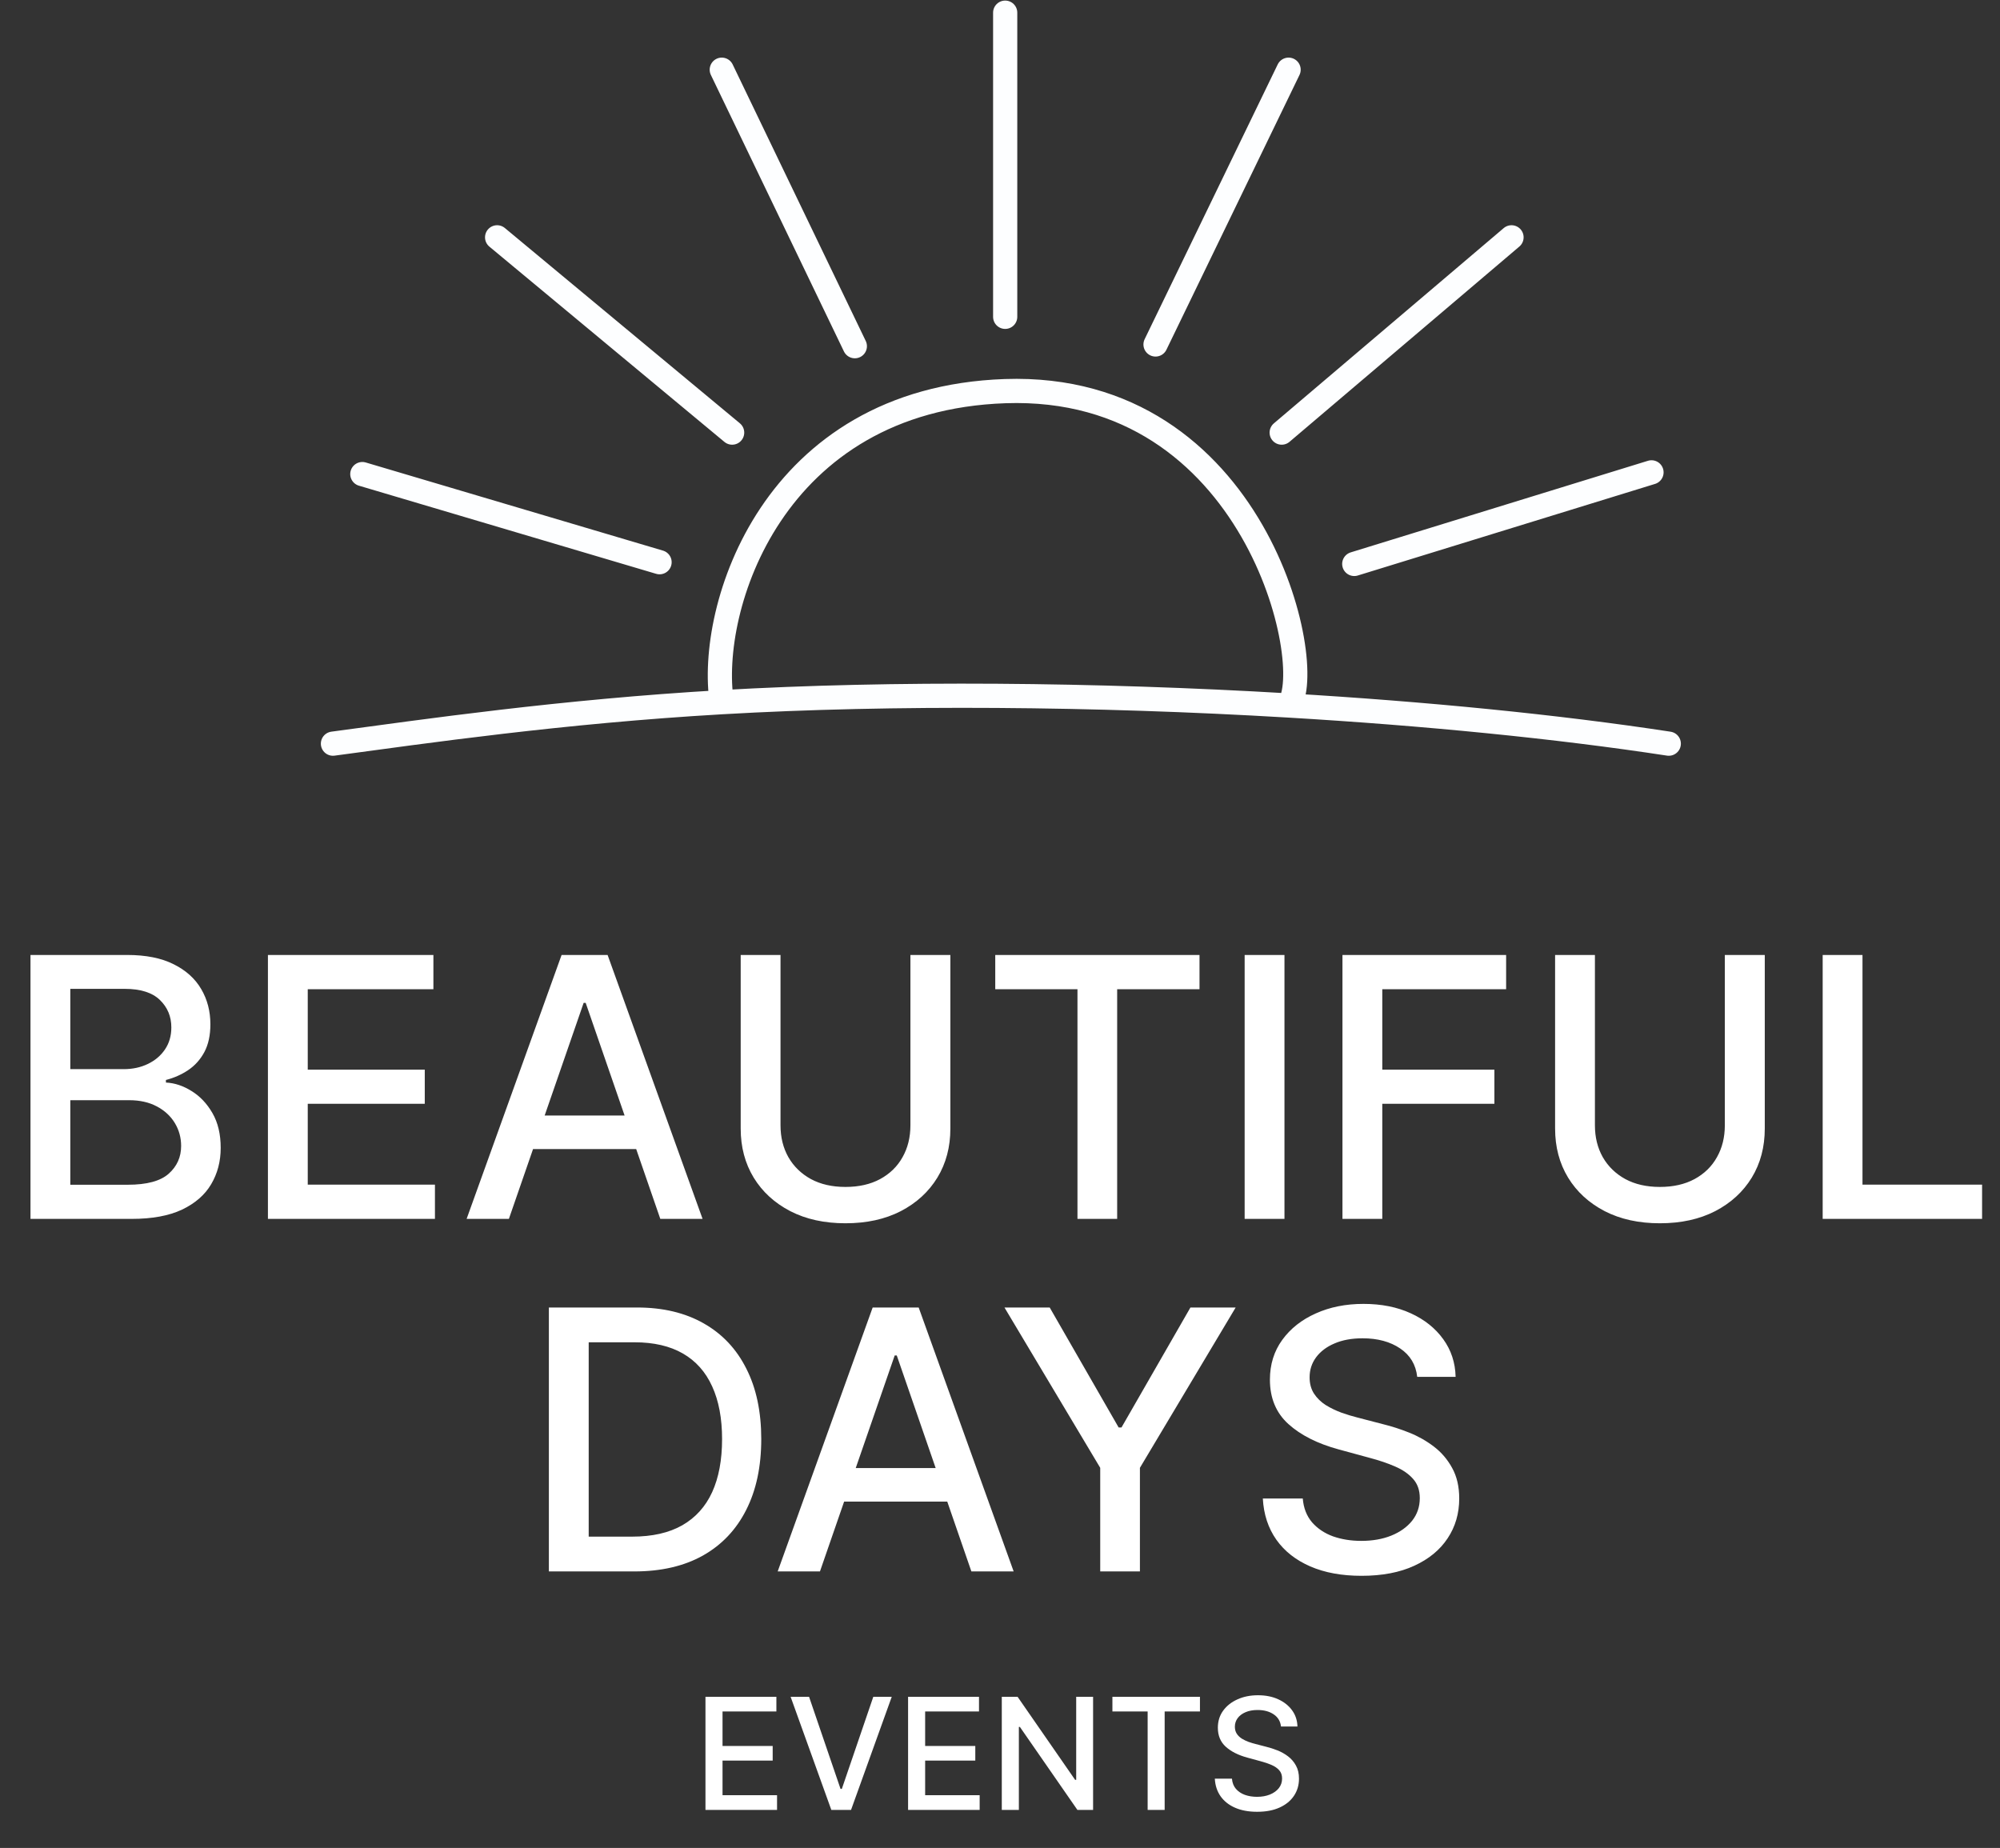 <svg width="868" height="802" viewBox="0 0 868 802" fill="none" xmlns="http://www.w3.org/2000/svg">
<rect x="0" y="0" width="868" height="802" fill="#333333" stroke="none"/>
<path d="M144.5 322.75C184.282 317.422 243.594 308.769 313.25 304.75M724.25 322.75C675.535 315.303 618.425 309.689 559.25 306.181M313.25 304.75C307 264.25 335 173.241 436.25 169.75C545 166 572 289.75 559.25 306.181M313.25 304.75C387.386 300.473 475.391 301.211 559.25 306.181M157.25 205.75L286.25 244M317.75 187.75L215.75 103M371 150.25L313.25 30.25M436.25 137.5V5.5M501.5 149.5L559.25 30.25M556.25 187.75L656 103M587.75 244.75L716.75 205" stroke="#FDFEFF" stroke-width="10.5" stroke-linecap="round"/>
<path d="M13.229 529V414.455H55.176C63.305 414.455 70.035 415.797 75.367 418.482C80.699 421.129 84.689 424.727 87.336 429.276C89.984 433.788 91.308 438.877 91.308 444.545C91.308 449.318 90.431 453.345 88.679 456.626C86.926 459.87 84.577 462.48 81.632 464.456C78.723 466.395 75.516 467.812 72.011 468.707V469.826C75.815 470.012 79.525 471.243 83.142 473.517C86.796 475.754 89.816 478.942 92.202 483.081C94.589 487.22 95.782 492.254 95.782 498.182C95.782 504.036 94.402 509.294 91.643 513.955C88.921 518.578 84.708 522.251 79.003 524.973C73.298 527.658 66.008 529 57.134 529H13.229ZM30.511 514.178H55.456C63.734 514.178 69.662 512.575 73.242 509.368C76.822 506.162 78.611 502.153 78.611 497.343C78.611 493.727 77.698 490.408 75.871 487.388C74.044 484.368 71.433 481.963 68.04 480.173C64.685 478.383 60.695 477.488 56.071 477.488H30.511V514.178ZM30.511 464.009H53.666C57.544 464.009 61.031 463.263 64.125 461.772C67.257 460.28 69.737 458.192 71.564 455.507C73.428 452.786 74.361 449.579 74.361 445.887C74.361 441.152 72.701 437.181 69.383 433.974C66.064 430.768 60.974 429.164 54.114 429.164H30.511V464.009ZM116.28 529V414.455H188.095V429.332H133.563V464.233H184.348V479.054H133.563V514.123H188.766V529H116.28ZM220.856 529H202.511L243.732 414.455H263.699L304.92 529H286.574L254.191 435.261H253.296L220.856 529ZM223.932 484.144H283.442V498.686H223.932V484.144ZM395.121 414.455H412.46V489.793C412.46 497.809 410.577 504.913 406.811 511.102C403.045 517.255 397.75 522.102 390.927 525.644C384.103 529.149 376.105 530.902 366.932 530.902C357.797 530.902 349.818 529.149 342.994 525.644C336.171 522.102 330.876 517.255 327.11 511.102C323.344 504.913 321.461 497.809 321.461 489.793V414.455H338.744V488.395C338.744 493.577 339.881 498.182 342.155 502.209C344.467 506.236 347.73 509.406 351.943 511.718C356.157 513.992 361.153 515.129 366.932 515.129C372.749 515.129 377.764 513.992 381.978 511.718C386.228 509.406 389.472 506.236 391.71 502.209C393.984 498.182 395.121 493.577 395.121 488.395V414.455ZM431.938 429.332V414.455H520.587V429.332H484.848V529H467.621V429.332H431.938ZM557.459 414.455V529H540.177V414.455H557.459ZM582.628 529V414.455H653.66V429.332H599.911V464.233H648.57V479.054H599.911V529H582.628ZM748.574 414.455H765.912V489.793C765.912 497.809 764.029 504.913 760.263 511.102C756.497 517.255 751.202 522.102 744.379 525.644C737.555 529.149 729.557 530.902 720.385 530.902C711.249 530.902 703.27 529.149 696.446 525.644C689.623 522.102 684.328 517.255 680.562 511.102C676.796 504.913 674.913 497.809 674.913 489.793V414.455H692.196V488.395C692.196 493.577 693.333 498.182 695.607 502.209C697.919 506.236 701.182 509.406 705.395 511.718C709.609 513.992 714.605 515.129 720.385 515.129C726.201 515.129 731.216 513.992 735.43 511.718C739.681 509.406 742.925 506.236 745.162 502.209C747.436 498.182 748.574 493.577 748.574 488.395V414.455ZM791.039 529V414.455H808.321V514.123H860.225V529H791.039Z" fill="white"/>
<path d="M275.294 682H238.212V567.455H276.468C287.692 567.455 297.33 569.748 305.384 574.334C313.438 578.883 319.609 585.427 323.897 593.966C328.223 602.467 330.385 612.665 330.385 624.559C330.385 636.491 328.204 646.745 323.841 655.321C319.516 663.897 313.252 670.497 305.049 675.121C296.846 679.707 286.927 682 275.294 682ZM255.495 666.899H274.343C283.068 666.899 290.321 665.258 296.1 661.977C301.879 658.658 306.205 653.867 309.076 647.603C311.947 641.301 313.382 633.62 313.382 624.559C313.382 615.573 311.947 607.948 309.076 601.684C306.242 595.42 302.01 590.666 296.38 587.422C290.749 584.178 283.758 582.556 275.406 582.556H255.495V666.899ZM355.862 682H337.516L378.737 567.455H398.704L439.925 682H421.58L389.196 588.261H388.301L355.862 682ZM358.938 637.144H418.448V651.686H358.938V637.144ZM435.94 567.455H455.572L485.494 619.526H486.725L516.648 567.455H536.279L494.723 637.032V682H477.496V637.032L435.94 567.455ZM615.071 597.545C614.474 592.25 612.014 588.149 607.688 585.24C603.363 582.295 597.919 580.822 591.357 580.822C586.658 580.822 582.594 581.568 579.164 583.059C575.733 584.513 573.067 586.527 571.166 589.1C569.301 591.635 568.369 594.525 568.369 597.769C568.369 600.491 569.003 602.84 570.271 604.816C571.576 606.792 573.272 608.452 575.36 609.794C577.486 611.099 579.76 612.199 582.184 613.094C584.608 613.951 586.938 614.66 589.175 615.219L600.361 618.127C604.015 619.022 607.763 620.234 611.603 621.763C615.444 623.292 619.005 625.305 622.286 627.803C625.567 630.302 628.215 633.396 630.228 637.088C632.279 640.779 633.304 645.198 633.304 650.343C633.304 656.831 631.626 662.592 628.271 667.626C624.952 672.66 620.123 676.631 613.785 679.539C607.483 682.447 599.858 683.902 590.909 683.902C582.333 683.902 574.913 682.541 568.649 679.819C562.385 677.097 557.481 673.238 553.939 668.241C550.397 663.207 548.439 657.241 548.066 650.343H565.405C565.74 654.482 567.083 657.931 569.432 660.691C571.818 663.412 574.857 665.445 578.548 666.787C582.277 668.092 586.36 668.744 590.797 668.744C595.682 668.744 600.026 667.98 603.829 666.451C607.67 664.885 610.69 662.723 612.89 659.963C615.09 657.167 616.19 653.904 616.19 650.176C616.19 646.782 615.22 644.005 613.281 641.842C611.38 639.679 608.788 637.89 605.507 636.473C602.263 635.056 598.59 633.807 594.489 632.725L580.954 629.034C571.781 626.536 564.51 622.863 559.141 618.016C553.809 613.168 551.143 606.755 551.143 598.776C551.143 592.176 552.932 586.415 556.512 581.493C560.091 576.571 564.939 572.749 571.054 570.027C577.169 567.268 584.067 565.888 591.748 565.888C599.504 565.888 606.346 567.249 612.275 569.971C618.24 572.693 622.939 576.441 626.369 581.213C629.799 585.949 631.589 591.393 631.738 597.545H615.071Z" fill="white"/>
<path d="M306.173 785.5V736.409H336.951V742.785H313.58V757.743H335.345V764.095H313.58V779.124H337.238V785.5H306.173ZM351.135 736.409L364.798 776.391H365.349L379.012 736.409H387.018L369.352 785.5H360.795L343.129 736.409H351.135ZM394.108 785.5V736.409H424.885V742.785H401.514V757.743H423.279V764.095H401.514V779.124H425.173V785.5H394.108ZM474.402 736.409V785.5H467.594L442.641 749.497H442.186V785.5H434.779V736.409H441.634L466.611 772.46H467.067V736.409H474.402ZM482.785 742.785V736.409H520.778V742.785H505.461V785.5H498.078V742.785H482.785ZM555.948 749.305C555.693 747.036 554.638 745.278 552.784 744.032C550.93 742.769 548.597 742.138 545.785 742.138C543.771 742.138 542.03 742.458 540.559 743.097C539.089 743.72 537.947 744.583 537.132 745.686C536.333 746.772 535.933 748.011 535.933 749.401C535.933 750.567 536.205 751.574 536.748 752.421C537.307 753.268 538.035 753.979 538.929 754.555C539.84 755.114 540.815 755.585 541.854 755.969C542.892 756.336 543.891 756.64 544.85 756.88L549.644 758.126C551.21 758.51 552.816 759.029 554.462 759.684C556.108 760.339 557.634 761.202 559.04 762.273C560.447 763.344 561.581 764.67 562.444 766.252C563.323 767.834 563.763 769.728 563.763 771.933C563.763 774.713 563.043 777.182 561.605 779.34C560.183 781.497 558.114 783.199 555.397 784.445C552.696 785.692 549.428 786.315 545.593 786.315C541.918 786.315 538.738 785.732 536.053 784.565C533.368 783.399 531.267 781.745 529.749 779.603C528.231 777.446 527.392 774.889 527.232 771.933H534.663C534.807 773.707 535.382 775.185 536.389 776.367C537.411 777.534 538.714 778.405 540.296 778.98C541.894 779.539 543.644 779.819 545.545 779.819C547.639 779.819 549.5 779.491 551.13 778.836C552.776 778.165 554.071 777.238 555.013 776.056C555.956 774.857 556.428 773.459 556.428 771.861C556.428 770.407 556.012 769.216 555.181 768.289C554.366 767.363 553.256 766.596 551.849 765.988C550.459 765.381 548.885 764.846 547.127 764.382L541.326 762.8C537.395 761.73 534.279 760.156 531.978 758.078C529.693 756.001 528.55 753.252 528.55 749.832C528.55 747.004 529.317 744.535 530.851 742.426C532.386 740.316 534.463 738.678 537.084 737.512C539.704 736.329 542.661 735.738 545.953 735.738C549.277 735.738 552.209 736.321 554.75 737.488C557.307 738.654 559.32 740.26 560.79 742.306C562.26 744.335 563.027 746.668 563.091 749.305H555.948Z" fill="white"/>
</svg>
